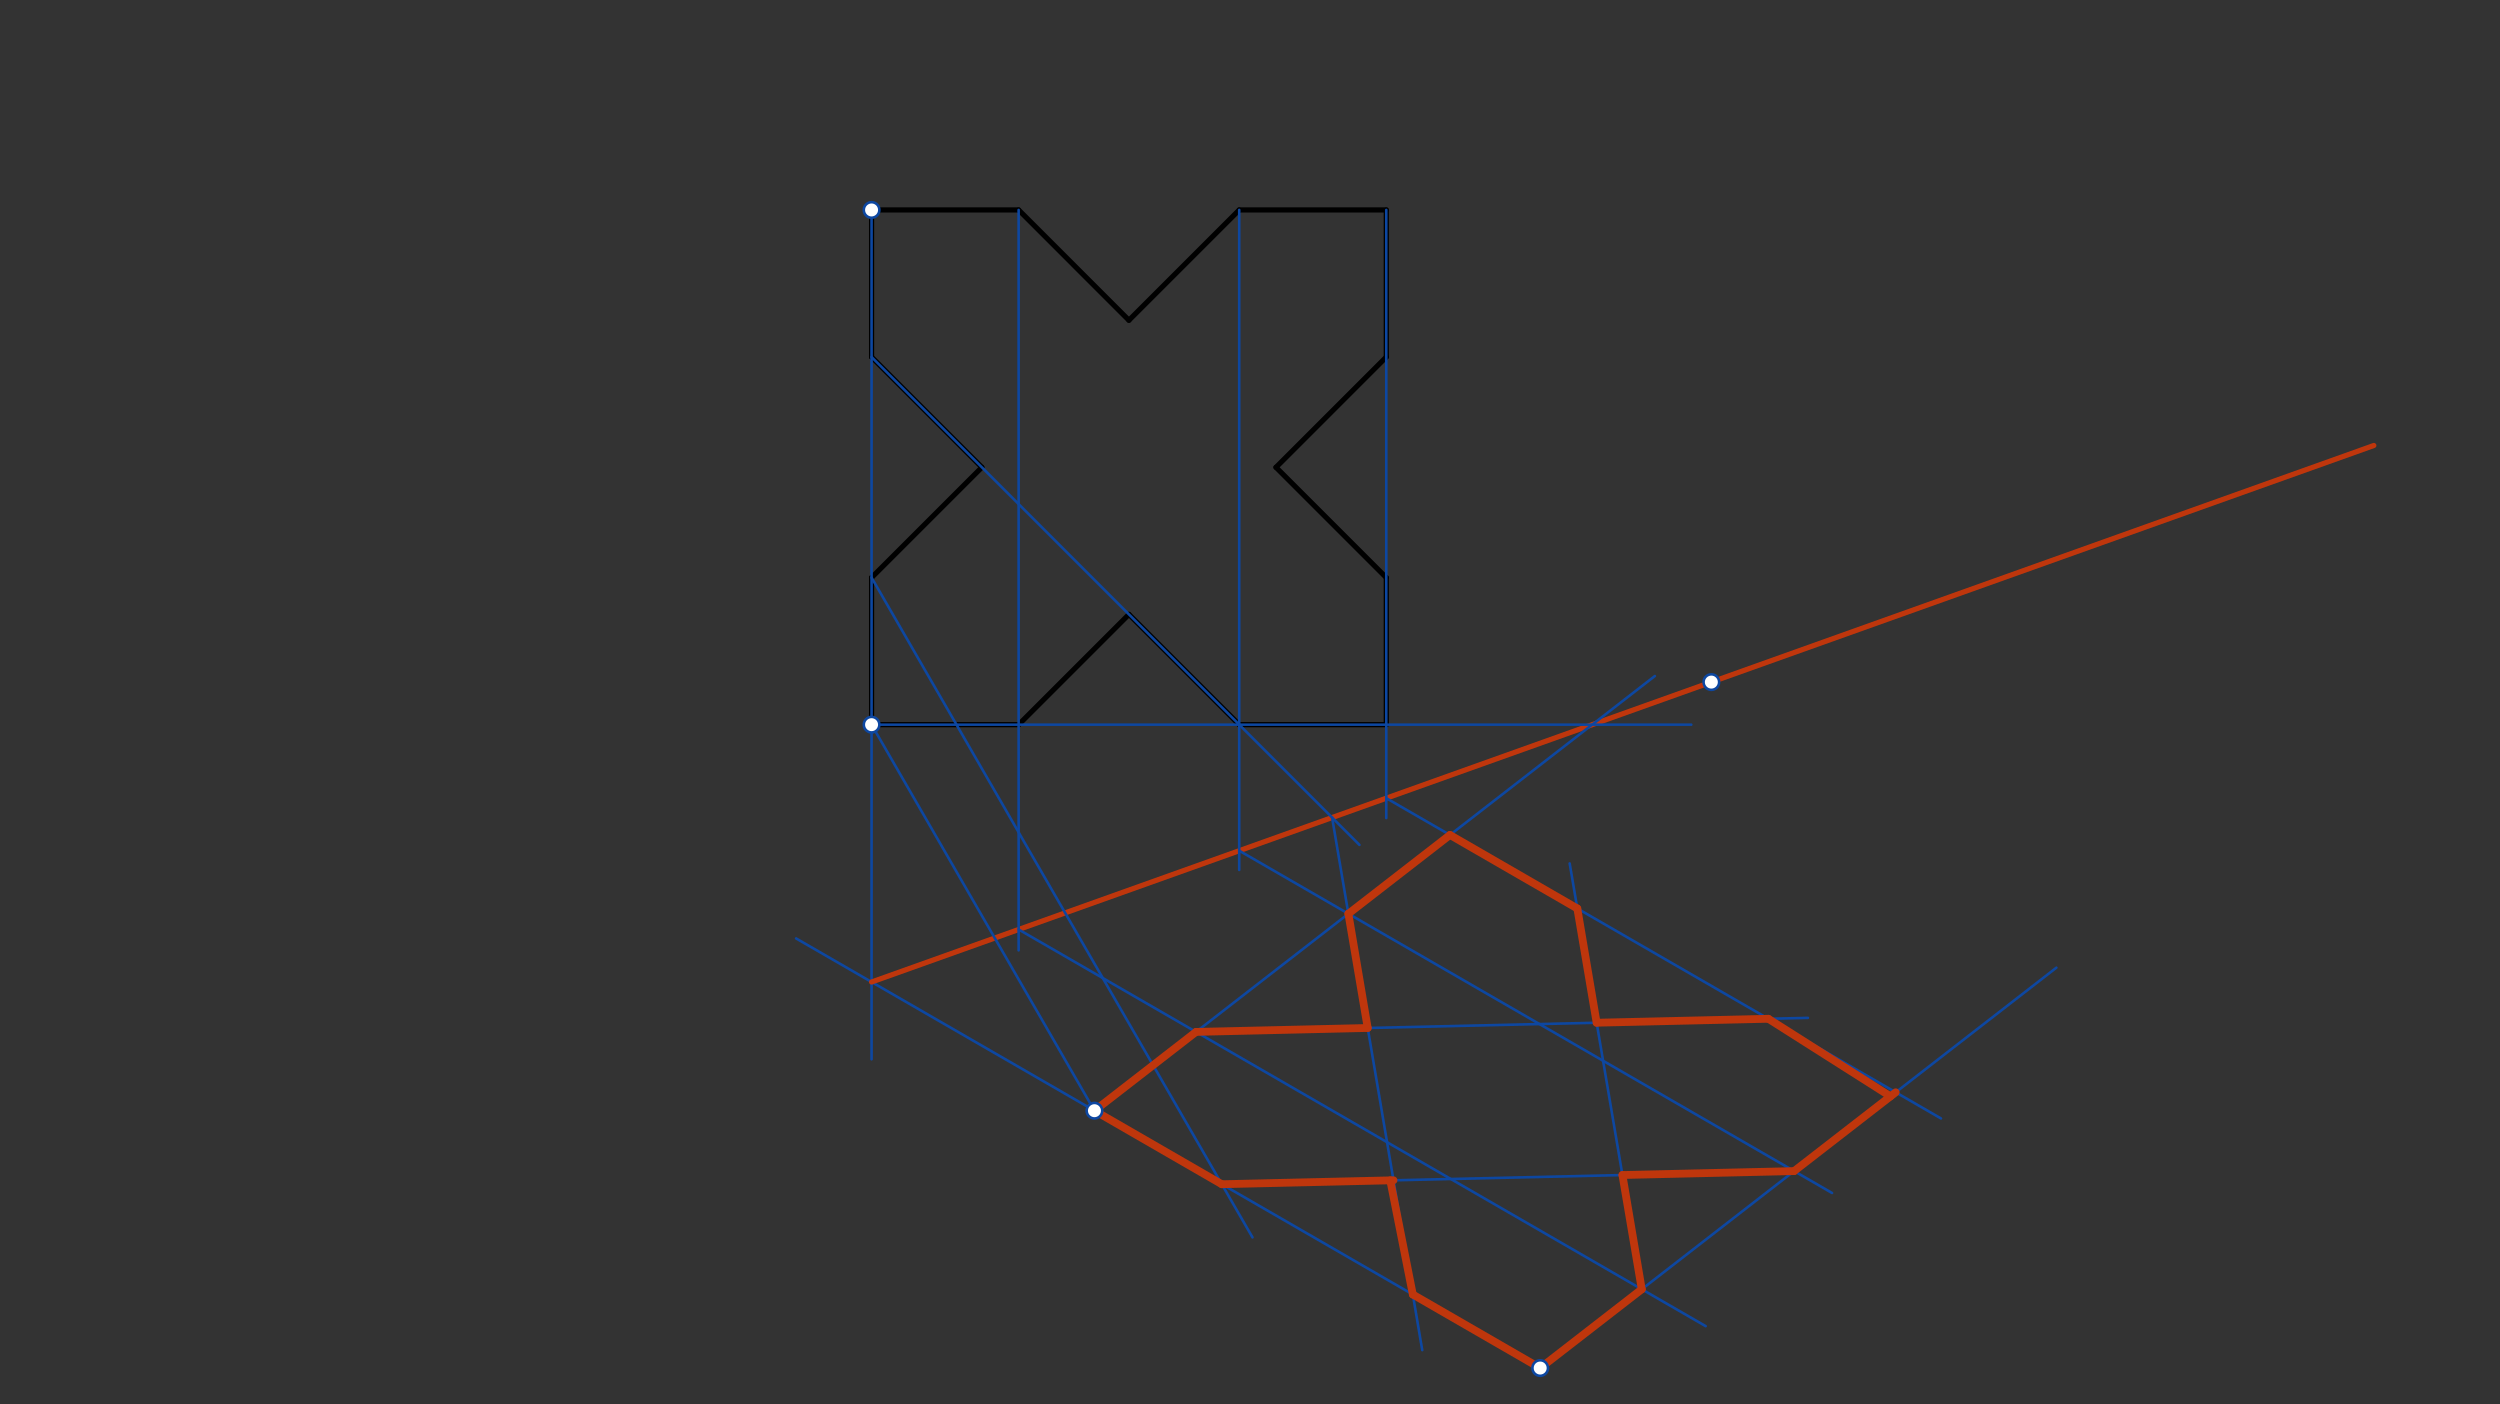 <svg xmlns="http://www.w3.org/2000/svg" class="svg--816" height="100%" preserveAspectRatio="xMidYMid meet" viewBox="0 0 963.78 541.417" width="100%"><rect x="0" y="0" width="963.78" height="541.417" fill="#333333" stroke="none"/><defs><marker id="marker-arrow" markerHeight="16" markerUnits="userSpaceOnUse" markerWidth="24" orient="auto-start-reverse" refX="24" refY="4" viewBox="0 0 24 8"><path d="M 0 0 L 24 4 L 0 8 z" stroke="inherit"></path></marker></defs><g class="aux-layer--949"></g><g class="main-layer--75a"><g class="element--733"><line stroke="#000000" stroke-dasharray="none" stroke-linecap="round" stroke-width="2" x1="336" x2="392.693" y1="279.367" y2="279.367"></line></g><g class="element--733"><line stroke="#000000" stroke-dasharray="none" stroke-linecap="round" stroke-width="2" x1="392.693" x2="435.213" y1="279.367" y2="236.847"></line></g><g class="element--733"><line stroke="#000000" stroke-dasharray="none" stroke-linecap="round" stroke-width="2" x1="435.213" x2="477.732" y1="236.847" y2="279.367"></line></g><g class="element--733"><line stroke="#000000" stroke-dasharray="none" stroke-linecap="round" stroke-width="2" x1="477.732" x2="534.425" y1="279.367" y2="279.367"></line></g><g class="element--733"><line stroke="#000000" stroke-dasharray="none" stroke-linecap="round" stroke-width="2" x1="534.425" x2="534.425" y1="279.367" y2="222.674"></line></g><g class="element--733"><line stroke="#000000" stroke-dasharray="none" stroke-linecap="round" stroke-width="2" x1="534.425" x2="491.906" y1="222.674" y2="180.154"></line></g><g class="element--733"><line stroke="#000000" stroke-dasharray="none" stroke-linecap="round" stroke-width="2" x1="491.906" x2="534.425" y1="180.154" y2="137.634"></line></g><g class="element--733"><line stroke="#000000" stroke-dasharray="none" stroke-linecap="round" stroke-width="2" x1="534.425" x2="534.425" y1="137.634" y2="80.941"></line></g><g class="element--733"><line stroke="#000000" stroke-dasharray="none" stroke-linecap="round" stroke-width="2" x1="534.425" x2="477.732" y1="80.941" y2="80.941"></line></g><g class="element--733"><line stroke="#000000" stroke-dasharray="none" stroke-linecap="round" stroke-width="2" x1="477.732" x2="435.213" y1="80.941" y2="123.461"></line></g><g class="element--733"><line stroke="#000000" stroke-dasharray="none" stroke-linecap="round" stroke-width="2" x1="435.213" x2="392.693" y1="123.461" y2="80.941"></line></g><g class="element--733"><line stroke="#000000" stroke-dasharray="none" stroke-linecap="round" stroke-width="2" x1="392.693" x2="336" y1="80.941" y2="80.941"></line></g><g class="element--733"><line stroke="#000000" stroke-dasharray="none" stroke-linecap="round" stroke-width="2" x1="336" x2="336" y1="80.941" y2="137.634"></line></g><g class="element--733"><line stroke="#000000" stroke-dasharray="none" stroke-linecap="round" stroke-width="2" x1="336" x2="378.52" y1="137.634" y2="180.154"></line></g><g class="element--733"><line stroke="#000000" stroke-dasharray="none" stroke-linecap="round" stroke-width="2" x1="378.52" x2="336" y1="180.154" y2="222.674"></line></g><g class="element--733"><line stroke="#000000" stroke-dasharray="none" stroke-linecap="round" stroke-width="2" x1="336" x2="336" y1="222.674" y2="279.367"></line></g><g class="element--733"><line stroke="#0D47A1" stroke-dasharray="none" stroke-linecap="round" stroke-width="1" x1="336" x2="336" y1="80.941" y2="408.367"></line></g><g class="element--733"><line stroke="#0D47A1" stroke-dasharray="none" stroke-linecap="round" stroke-width="1" x1="593.762" x2="306.904" y1="527.398" y2="361.781"></line></g><g class="element--733"><line stroke="#BF360C" stroke-dasharray="none" stroke-linecap="round" stroke-width="2" x1="336" x2="915.135" y1="378.579" y2="171.745"></line></g><g class="element--733"><line stroke="#0D47A1" stroke-dasharray="none" stroke-linecap="round" stroke-width="1" x1="336" x2="652" y1="279.367" y2="279.367"></line></g><g class="element--733"><line stroke="#0D47A1" stroke-dasharray="none" stroke-linecap="round" stroke-width="1" x1="421.921" x2="637.97" y1="428.186" y2="260.617"></line></g><g class="element--733"><line stroke="#0D47A1" stroke-dasharray="none" stroke-linecap="round" stroke-width="1" x1="593.762" x2="792.759" y1="527.398" y2="373.055"></line></g><g class="element--733"><line stroke="#0D47A1" stroke-dasharray="none" stroke-linecap="round" stroke-width="1" x1="534.425" x2="534.425" y1="80.941" y2="315.367"></line></g><g class="element--733"><line stroke="#0D47A1" stroke-dasharray="none" stroke-linecap="round" stroke-width="1" x1="534.425" x2="748.266" y1="307.713" y2="431.174"></line></g><g class="element--733"><line stroke="#0D47A1" stroke-dasharray="none" stroke-linecap="round" stroke-width="1" x1="392.693" x2="392.693" y1="80.941" y2="366.367"></line></g><g class="element--733"><line stroke="#0D47A1" stroke-dasharray="none" stroke-linecap="round" stroke-width="1" x1="477.732" x2="477.732" y1="80.941" y2="335.367"></line></g><g class="element--733"><line stroke="#0D47A1" stroke-dasharray="none" stroke-linecap="round" stroke-width="1" x1="392.693" x2="657.56" y1="358.332" y2="511.253"></line></g><g class="element--733"><line stroke="#0D47A1" stroke-dasharray="none" stroke-linecap="round" stroke-width="1" x1="477.732" x2="706.267" y1="327.961" y2="459.905"></line></g><g class="element--733"><line stroke="#0D47A1" stroke-dasharray="none" stroke-linecap="round" stroke-width="1" x1="336" x2="524.079" y1="137.634" y2="325.713"></line></g><g class="element--733"><line stroke="#0D47A1" stroke-dasharray="none" stroke-linecap="round" stroke-width="1" x1="513.538" x2="548.293" y1="315.173" y2="520.486"></line></g><g class="element--733"><line stroke="#0D47A1" stroke-dasharray="none" stroke-linecap="round" stroke-width="1" x1="632.92" x2="605.132" y1="497.027" y2="332.868"></line></g><g class="element--733"><line stroke="#0D47A1" stroke-dasharray="none" stroke-linecap="round" stroke-width="1" x1="336" x2="421.921" y1="279.367" y2="428.186"></line></g><g class="element--733"><line stroke="#0D47A1" stroke-dasharray="none" stroke-linecap="round" stroke-width="1" x1="336" x2="482.852" y1="222.674" y2="477.029"></line></g><g class="element--733"><line stroke="#0D47A1" stroke-dasharray="none" stroke-linecap="round" stroke-width="1" x1="471.018" x2="691.657" y1="456.532" y2="451.47"></line></g><g class="element--733"><line stroke="#0D47A1" stroke-dasharray="none" stroke-linecap="round" stroke-width="1" x1="461.079" x2="696.978" y1="397.814" y2="392.402"></line></g><g class="element--733"><line stroke="#BF360C" stroke-dasharray="none" stroke-linecap="round" stroke-width="3" x1="593.762" x2="632.92" y1="527.398" y2="497.027"></line></g><g class="element--733"><line stroke="#BF360C" stroke-dasharray="none" stroke-linecap="round" stroke-width="3" x1="632.92" x2="625.465" y1="497.027" y2="452.989"></line></g><g class="element--733"><line stroke="#BF360C" stroke-dasharray="none" stroke-linecap="round" stroke-width="3" x1="625.465" x2="691.657" y1="452.989" y2="451.47"></line></g><g class="element--733"><line stroke="#BF360C" stroke-dasharray="none" stroke-linecap="round" stroke-width="3" x1="691.657" x2="730.815" y1="451.47" y2="421.099"></line></g><g class="element--733"><line stroke="#BF360C" stroke-dasharray="none" stroke-linecap="round" stroke-width="3" x1="728.805" x2="681.718" y1="422.658" y2="392.753"></line></g><g class="element--733"><line stroke="#BF360C" stroke-dasharray="none" stroke-linecap="round" stroke-width="3" x1="681.718" x2="615.526" y1="392.753" y2="394.271"></line></g><g class="element--733"><line stroke="#BF360C" stroke-dasharray="none" stroke-linecap="round" stroke-width="3" x1="615.526" x2="608.071" y1="394.271" y2="350.233"></line></g><g class="element--733"><line stroke="#BF360C" stroke-dasharray="none" stroke-linecap="round" stroke-width="3" x1="608.071" x2="558.974" y1="350.233" y2="321.886"></line></g><g class="element--733"><line stroke="#BF360C" stroke-dasharray="none" stroke-linecap="round" stroke-width="3" x1="558.974" x2="519.816" y1="321.886" y2="352.258"></line></g><g class="element--733"><line stroke="#BF360C" stroke-dasharray="none" stroke-linecap="round" stroke-width="3" x1="519.816" x2="527.27" y1="352.258" y2="396.296"></line></g><g class="element--733"><line stroke="#BF360C" stroke-dasharray="none" stroke-linecap="round" stroke-width="3" x1="527.27" x2="461.079" y1="396.296" y2="397.814"></line></g><g class="element--733"><line stroke="#BF360C" stroke-dasharray="none" stroke-linecap="round" stroke-width="3" x1="461.079" x2="421.921" y1="397.814" y2="428.186"></line></g><g class="element--733"><line stroke="#BF360C" stroke-dasharray="none" stroke-linecap="round" stroke-width="3" x1="421.921" x2="471.018" y1="428.186" y2="456.532"></line></g><g class="element--733"><line stroke="#BF360C" stroke-dasharray="none" stroke-linecap="round" stroke-width="3" x1="471.018" x2="537.21" y1="456.532" y2="455.013"></line></g><g class="element--733"><line stroke="#BF360C" stroke-dasharray="none" stroke-linecap="round" stroke-width="3" x1="535.958" x2="544.664" y1="455.042" y2="499.052"></line></g><g class="element--733"><line stroke="#BF360C" stroke-dasharray="none" stroke-linecap="round" stroke-width="3" x1="544.664" x2="593.762" y1="499.052" y2="527.398"></line></g><g class="element--733"><circle cx="659.746" cy="262.956" r="3" stroke="#0D47A1" stroke-width="1" fill="#ffffff"></circle>}</g><g class="element--733"><circle cx="336" cy="80.941" r="3" stroke="#0D47A1" stroke-width="1" fill="#ffffff"></circle>}</g><g class="element--733"><circle cx="336" cy="279.367" r="3" stroke="#0D47A1" stroke-width="1" fill="#ffffff"></circle>}</g><g class="element--733"><circle cx="421.921" cy="428.186" r="3" stroke="#0D47A1" stroke-width="1" fill="#ffffff"></circle>}</g><g class="element--733"><circle cx="593.762" cy="527.398" r="3" stroke="#0D47A1" stroke-width="1" fill="#ffffff"></circle>}</g></g><g class="snaps-layer--ac6"></g><g class="temp-layer--52d"></g></svg>
